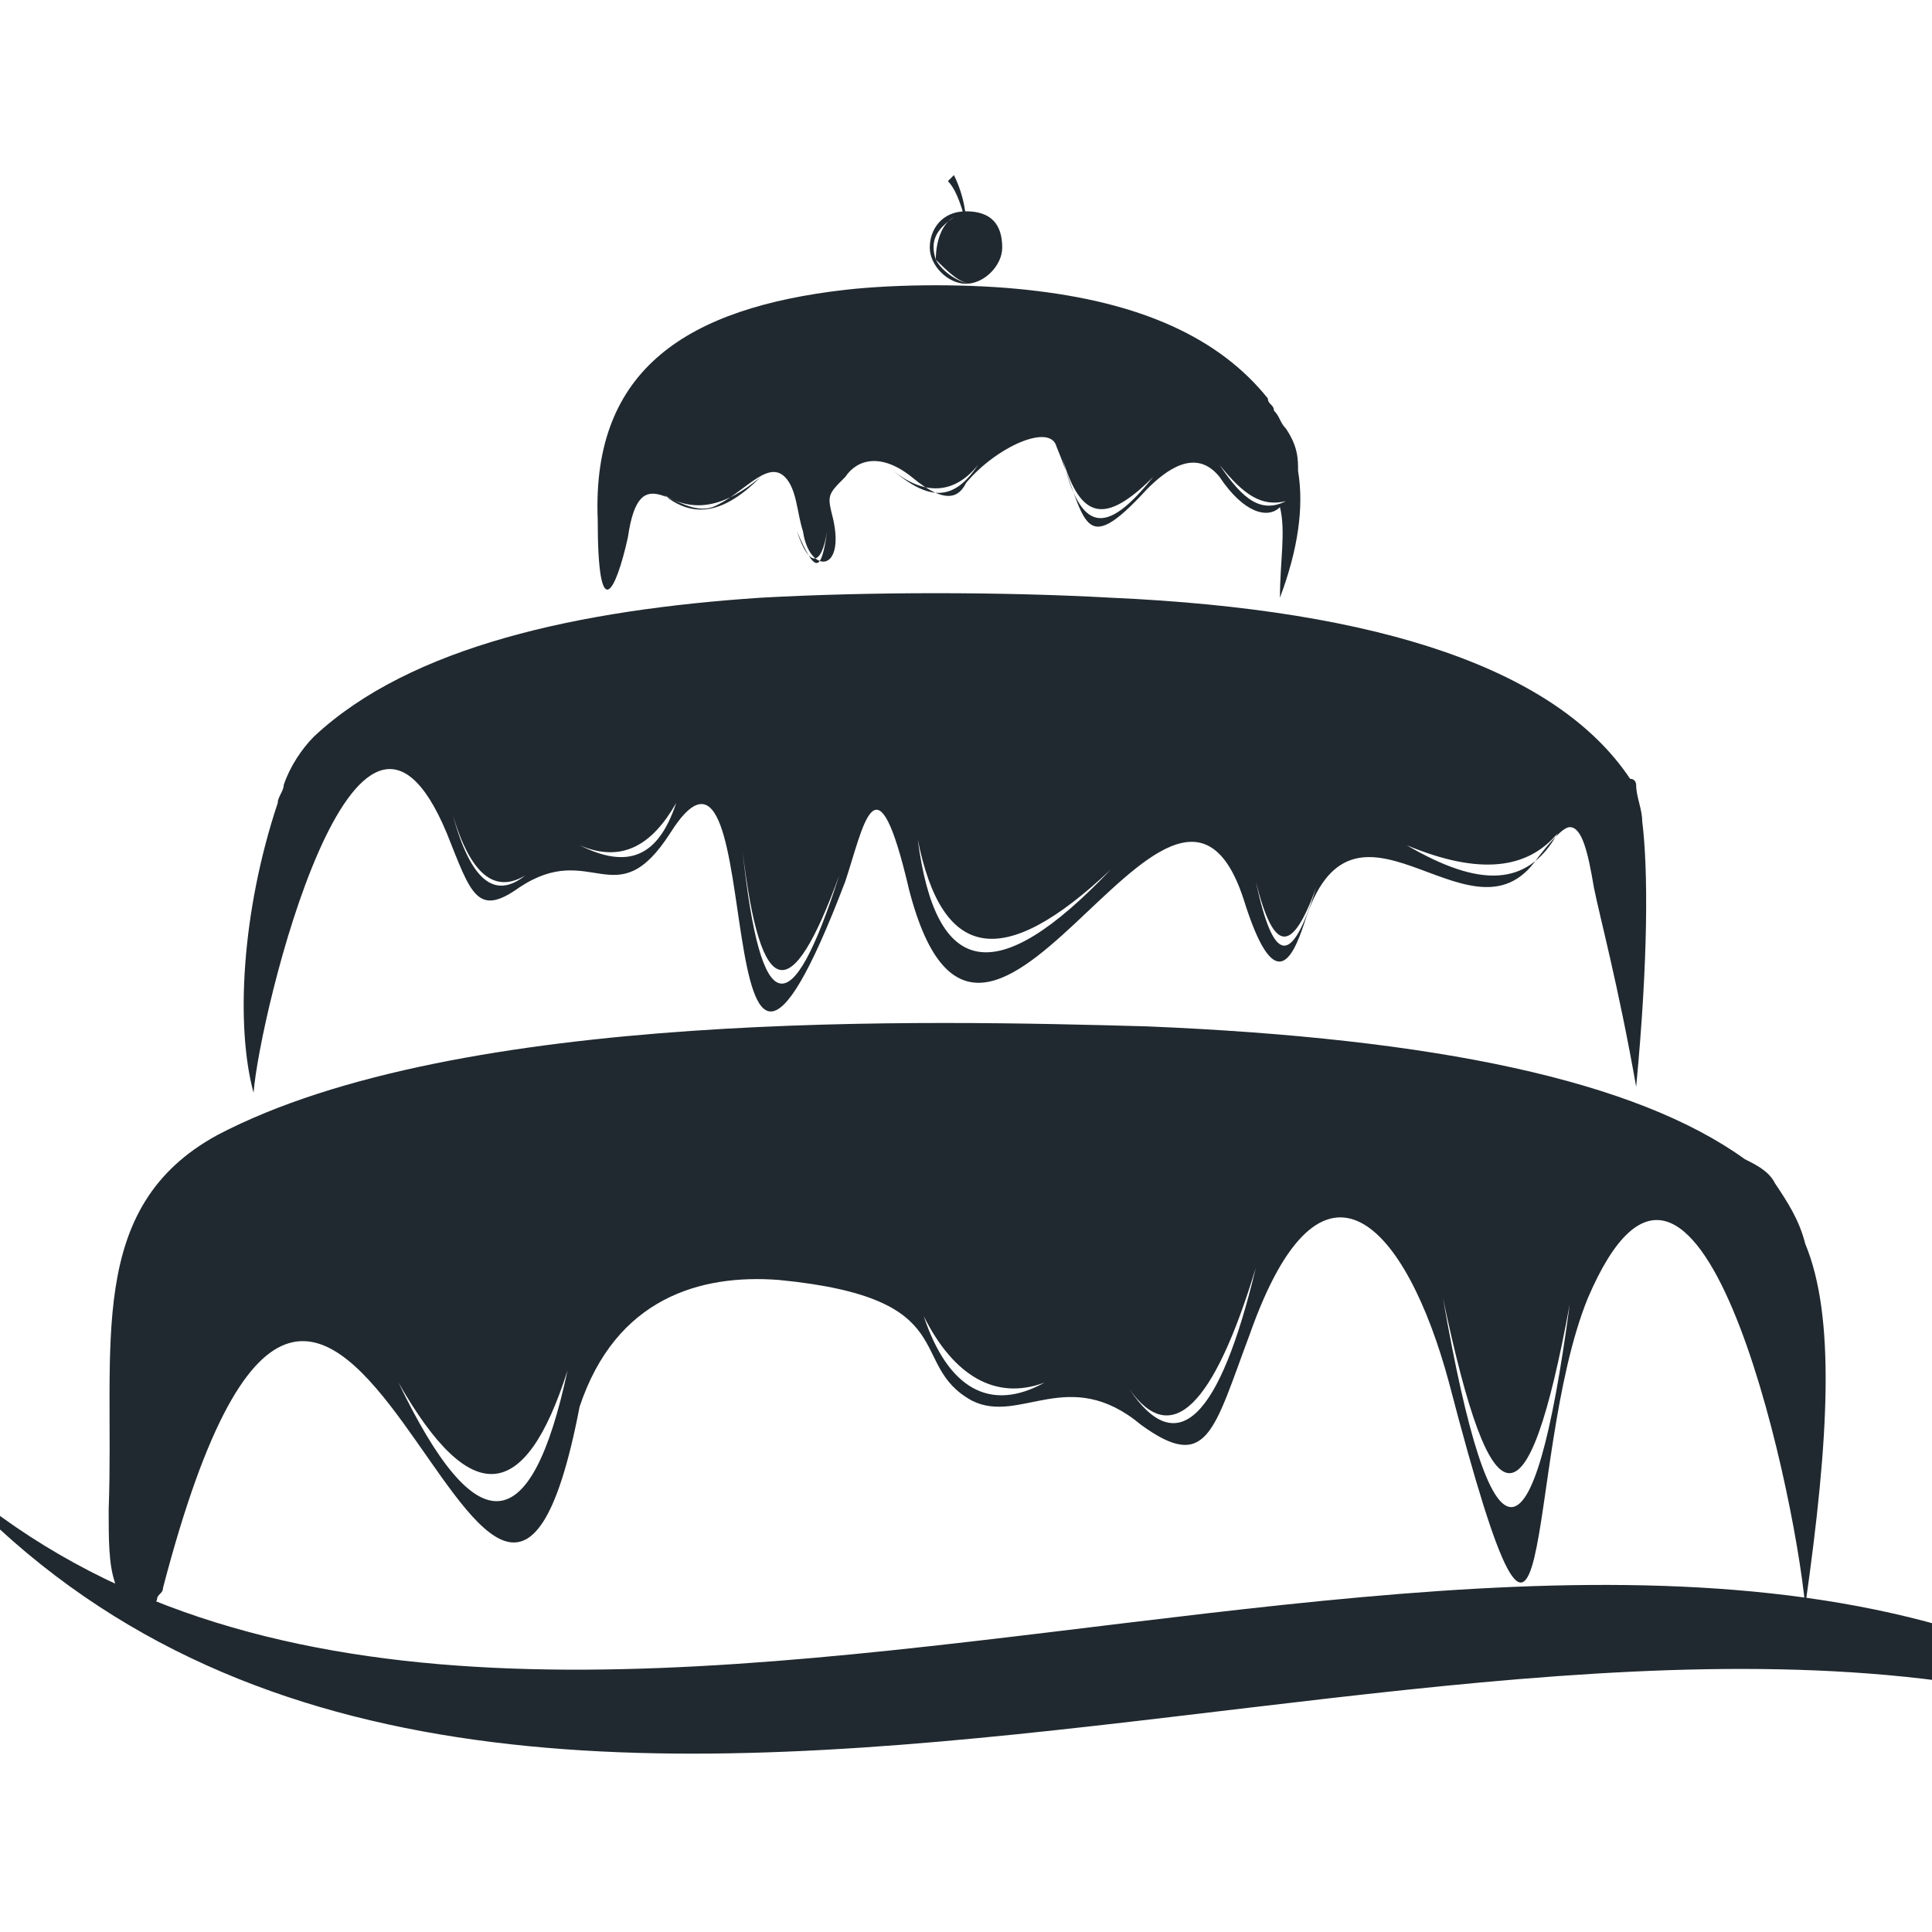 <?xml version="1.0" encoding="utf-8"?>
<!-- Generator: Adobe Illustrator 24.1.0, SVG Export Plug-In . SVG Version: 6.00 Build 0)  -->
<svg version="1.1" id="Layer_1" xmlns="http://www.w3.org/2000/svg" xmlns:xlink="http://www.w3.org/1999/xlink" x="0px" y="0px"
	 width="32px" height="32px" viewBox="0 0 32 32" style="enable-background:new 0 0 32 32;" xml:space="preserve">
<style type="text/css">
	.st0{fill-rule:evenodd;clip-rule:evenodd;fill:#20292F;}
</style>
<g>
	<path class="st0" d="M29.9,20.6c-0.1-0.4-0.3-0.7-0.5-1c-0.1-0.2-0.3-0.3-0.5-0.4v0c-1.8-1.3-5.1-2-9.9-2.2
		c-3.6-0.1-11.4-0.3-15.4,1.8C1.4,20,1.9,22.3,1.8,25c0,0.5,0,0.9,0.1,1.2c0.1,0.6,0.4,0.8,0.7,0.3c0-0.1,0.1-0.1,0.1-0.2
		c2.9-11.1,5.4,4.8,6.9-3c0.6-1.8,2-2.2,3.3-2.1c3.1,0.3,2.1,1.4,3.2,2c0.8,0.4,1.6-0.6,2.8,0.4c1.1,0.8,1.2,0.1,1.8-1.5
		c1.2-3.4,2.6-1.8,3.3,0.8c1.8,6.9,1.2,1.3,2.3-1.4c1.8-4.2,3.4,3,3.6,5.1v0c0,0.1,0,0.1,0,0.2c0-0.1,0-0.1,0-0.2v0
		C30.3,23.8,30.4,21.8,29.9,20.6z M6.6,22.9c1.2,2.1,2.1,2,2.8-0.2C8.8,25.5,7.9,25.6,6.6,22.9z M15.3,21.8c0.5,1,1.2,1.4,2,1.1
		C16.4,23.4,15.7,23,15.3,21.8z M18.7,23c0.7,1,1.4,0.3,2.1-2C20.2,23.5,19.5,24.2,18.7,23z M23.9,21.5c0.8,3.8,1.4,3.9,2.1,0.1
		C25.4,26.1,24.7,26.1,23.9,21.5z"/>
	<path class="st0" d="M21.5,7.8c0-0.2,0-0.4-0.2-0.7c-0.1-0.1-0.1-0.2-0.2-0.3C21.1,6.7,21,6.7,21,6.6c-0.8-1-2.1-1.6-4-1.8
		c-0.9-0.1-2.1-0.1-3,0c-2.6,0.3-4.2,1.3-4.1,3.8c0,1.8,0.3,1.2,0.5,0.3c0.2-1.4,0.8-0.3,1.4-0.5c0.5-0.2,0.9-0.8,1.2-0.5
		c0.2,0.2,0.2,0.6,0.3,0.9c0.1,0.7,0.7,0.7,0.5-0.2c-0.1-0.4-0.1-0.4,0.2-0.7c0.2-0.3,0.6-0.4,1.1,0c0.6,0.5,0.8,0.3,0.9,0.1
		c0.5-0.6,1.4-1,1.5-0.6C18,8.6,17.9,9.3,19,8.1c0.3-0.3,0.8-0.7,1.2-0.2c0.4,0.6,0.8,0.7,1,0.5c0.1,0.4,0,0.9,0,1.5
		C21.5,9.1,21.6,8.4,21.5,7.8z M11,8.2c0.5,0.3,1,0.2,1.6-0.3C12,8.5,11.5,8.6,11,8.2z M13.7,8.8c-0.1,0.7-0.2,0.7-0.5,0
		C13.4,9.4,13.6,9.4,13.7,8.8z M14.8,7.8c0.5,0.4,1,0.4,1.4-0.1C15.8,8.3,15.4,8.3,14.8,7.8z M17.6,7.6c0.3,1,0.7,1.1,1.5,0.3
		C18.3,8.9,17.9,8.8,17.6,7.6z M20.2,7.7c0.4,0.5,0.7,0.7,1.1,0.6C20.9,8.5,20.6,8.3,20.2,7.7z"/>
	<path class="st0" d="M27.2,13.6c0-0.2-0.1-0.4-0.1-0.6c0,0,0,0,0,0l0,0l0,0c0,0,0-0.1-0.1-0.1c-1.2-1.8-4.1-2.8-8.6-3
		c-1.8-0.1-4-0.1-5.8,0c-3,0.2-5.8,0.8-7.4,2.3c-0.2,0.2-0.4,0.5-0.5,0.8h0c0,0.1-0.1,0.2-0.1,0.3C4,15.1,3.9,17,4.2,18.1
		c0.1-1.3,1.7-7.9,3.2-4.3c0.4,1,0.5,1.4,1.2,0.9c1.2-0.8,1.6,0.5,2.5-0.9c1.7-2.7,0.5,7.1,2.9,0.8c0.3-0.9,0.5-2.1,1-0.1
		c1.2,5.3,4.4-3.3,5.6,0.4c0.5,1.6,0.8,1,1,0.4c0.8-2.6,2.7,0.4,3.8-1c0.3-0.4,0.5-0.6,0.6-0.6c0.2,0,0.3,0.4,0.4,1
		c0.1,0.5,0.4,1.6,0.7,3.3C27.3,15.9,27.3,14.4,27.2,13.6z M7.5,13.5c0.3,1,0.7,1.3,1.2,1C8.2,14.9,7.8,14.6,7.5,13.5z M9.6,14
		c0.7,0.3,1.2,0,1.6-0.7C10.9,14.2,10.4,14.4,9.6,14z M12.3,14.1c0.3,2.5,0.8,2.6,1.6,0.4C13.1,17,12.6,16.9,12.3,14.1z M15.2,13.9
		c0.4,2,1.4,2.2,3.2,0.5C16.5,16.4,15.5,16.2,15.2,13.9z M20.8,14.6c0.3,1.2,0.6,1.2,1,0.1C21.4,16,21.1,16,20.8,14.6z M23.3,14
		c1.2,0.5,2,0.4,2.5-0.2C25.3,14.7,24.5,14.7,23.3,14z"/>
	<path class="st0" d="M16,3.5L16,3.5C16,3.5,16,3.5,16,3.5c-0.4,0-0.6,0.3-0.6,0.6c0,0.3,0.3,0.6,0.6,0.6c0.3,0,0.6-0.3,0.6-0.6
		C16.6,3.7,16.4,3.5,16,3.5z M15.5,4.3c-0.1-0.3,0-0.5,0.3-0.7C15.6,3.7,15.5,4,15.5,4.3c0.2,0.2,0.4,0.4,0.6,0.4
		C15.9,4.7,15.6,4.5,15.5,4.3z"/>
	<path class="st0" d="M16,3.7C16.1,3.7,16.1,3.7,16,3.7c0-0.3-0.1-0.6-0.2-0.8c-0.1,0.1-0.1,0.1-0.1,0.1C15.8,3.1,15.9,3.3,16,3.7
		L16,3.7z"/>
	<path class="st0" d="M-1.1,24.2c9.3,8.7,27.5-2.7,37.3,4.7C25.3,24.3,7.9,34.6-1.1,24.2L-1.1,24.2z"/>
</g>
</svg>
